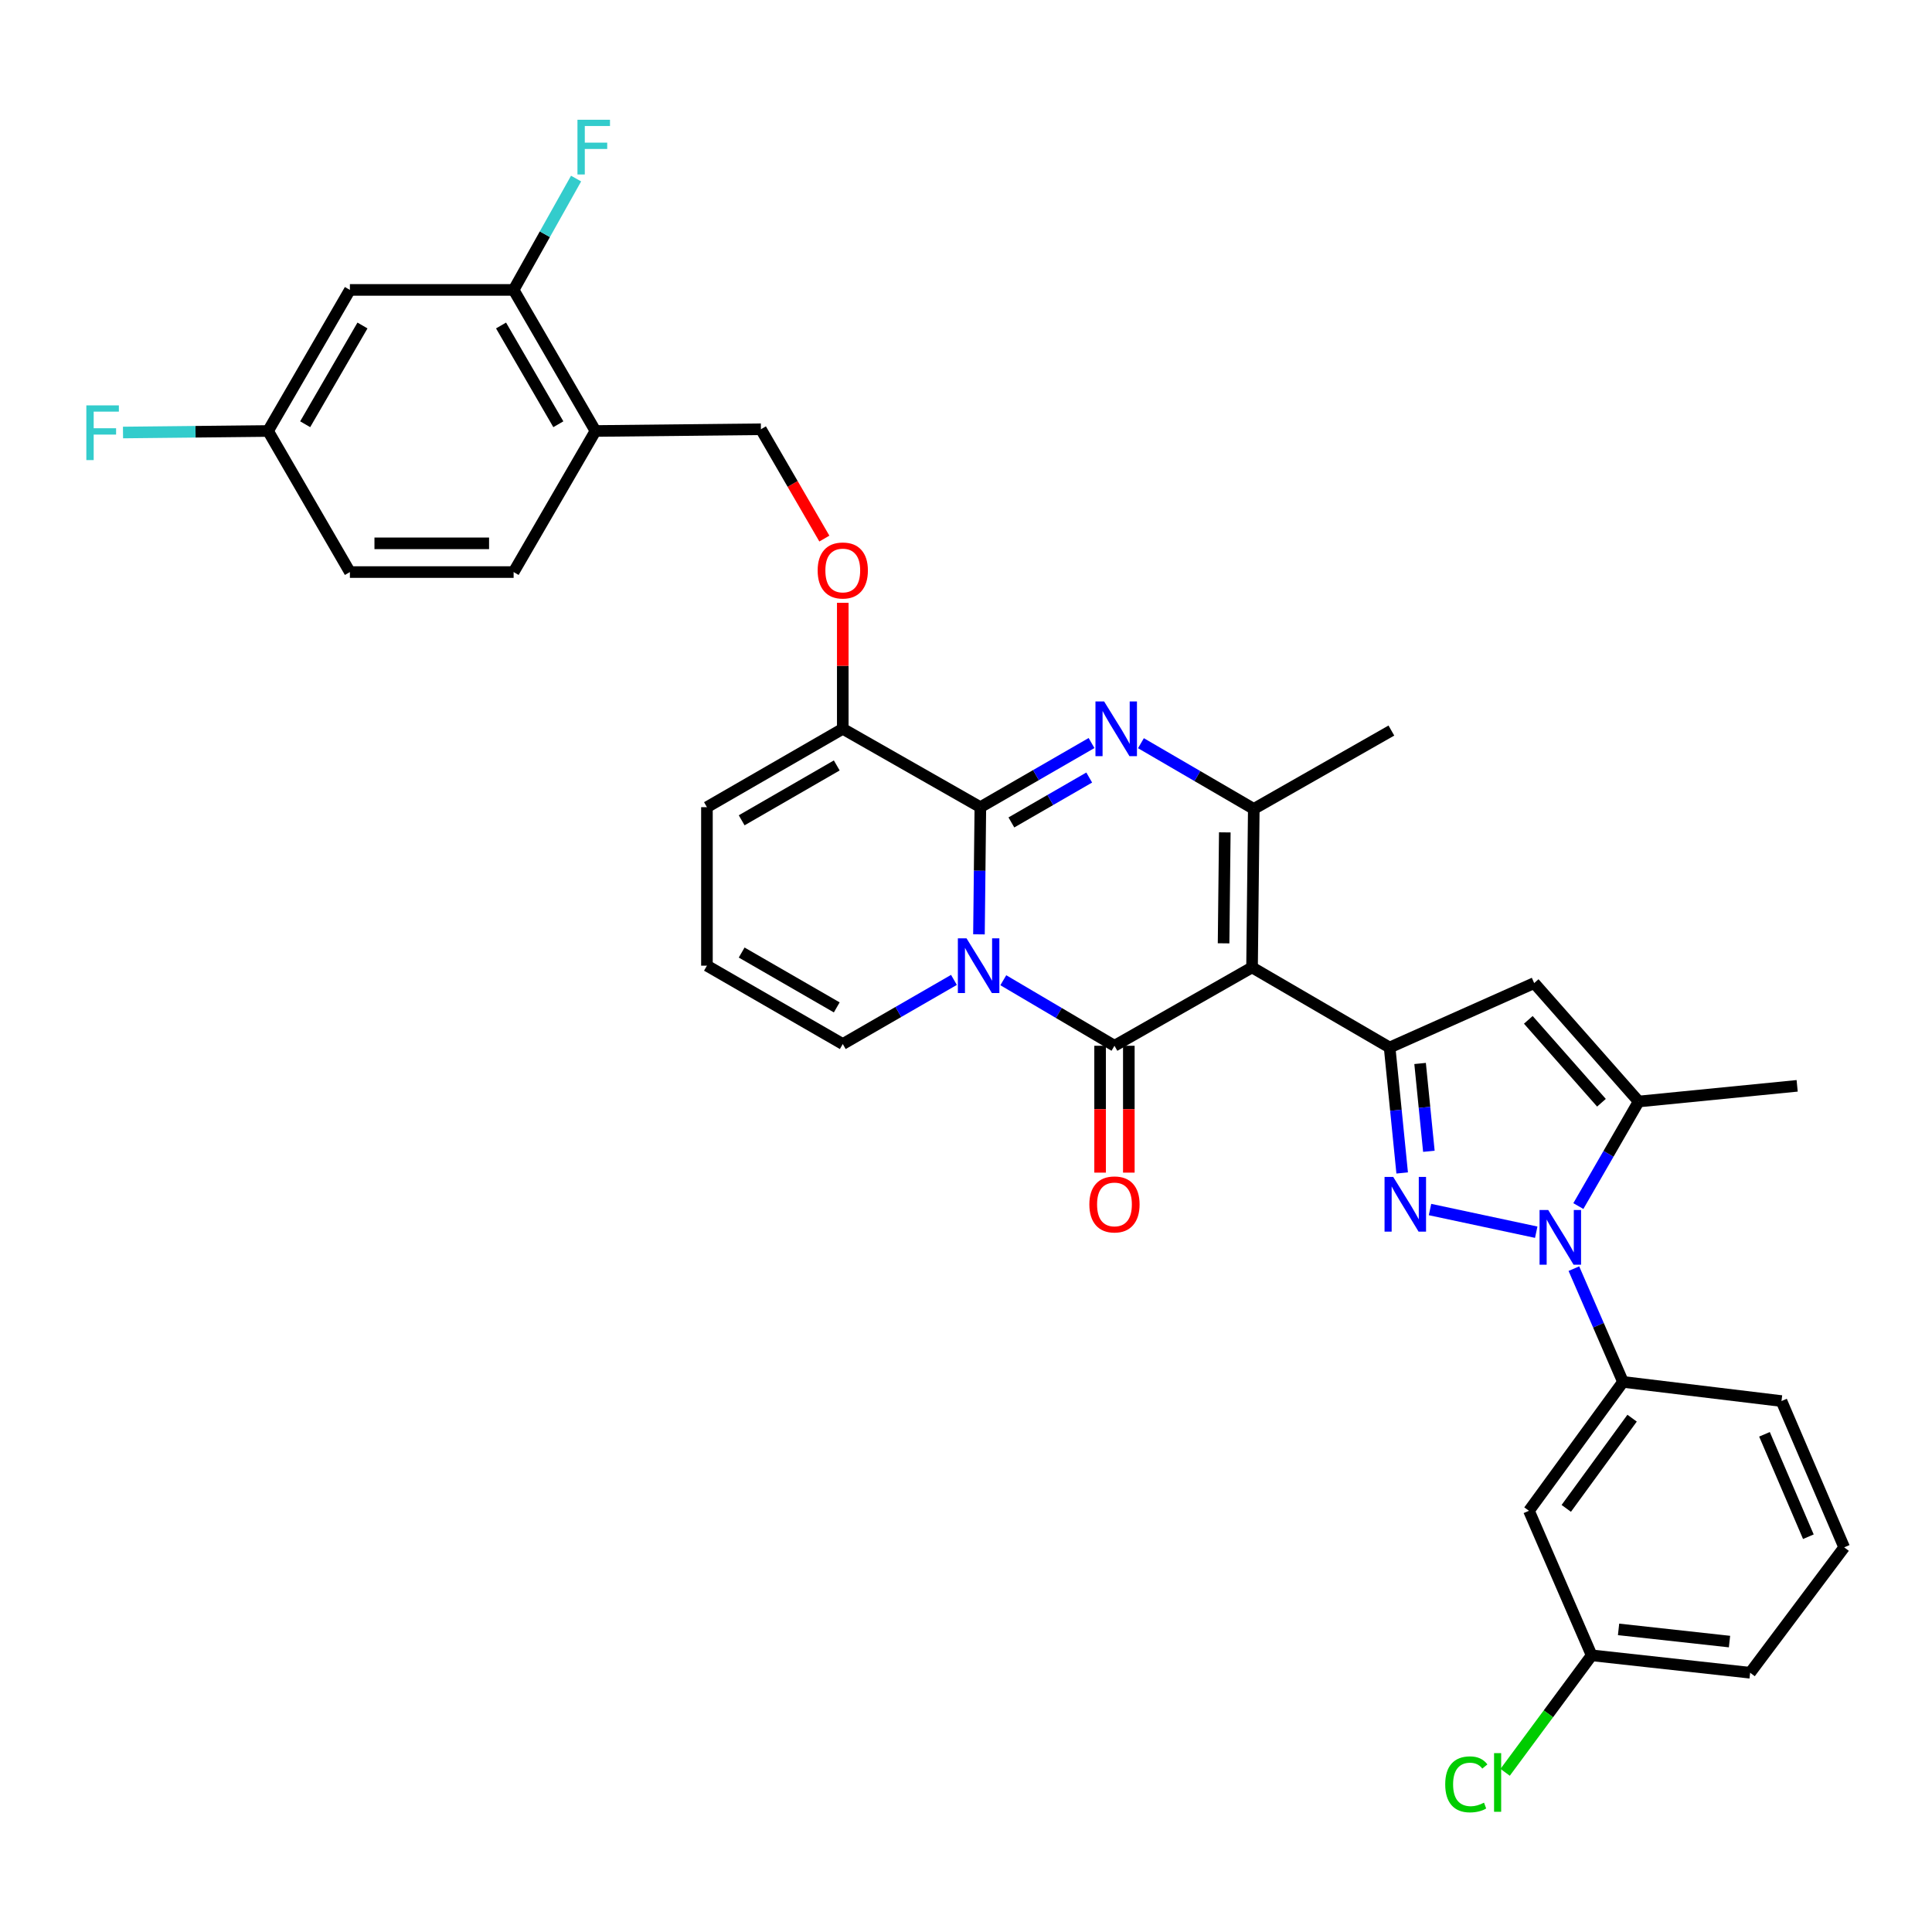 <?xml version='1.0' encoding='iso-8859-1'?>
<svg version='1.1' baseProfile='full'
              xmlns='http://www.w3.org/2000/svg'
                      xmlns:rdkit='http://www.rdkit.org/xml'
                      xmlns:xlink='http://www.w3.org/1999/xlink'
                  xml:space='preserve'
width='1000px' height='1000px' viewBox='0 0 1000 1000'>
<!-- END OF HEADER -->
<rect style='opacity:1.0;fill:#FFFFFF;stroke:none' width='1000' height='1000' x='0' y='0'> </rect>
<path class='bond-0' d='M 365.908,417.794 L 365.908,499.827' style='fill:none;fill-rule:evenodd;stroke:#000000;stroke-width:6px;stroke-linecap:butt;stroke-linejoin:miter;stroke-opacity:1' />
<path class='bond-1' d='M 365.908,417.794 L 436.218,377.224' style='fill:none;fill-rule:evenodd;stroke:#000000;stroke-width:6px;stroke-linecap:butt;stroke-linejoin:miter;stroke-opacity:1' />
<path class='bond-1' d='M 383.886,424.588 L 433.103,396.189' style='fill:none;fill-rule:evenodd;stroke:#000000;stroke-width:6px;stroke-linecap:butt;stroke-linejoin:miter;stroke-opacity:1' />
<path class='bond-2' d='M 365.908,499.827 L 436.218,540.389' style='fill:none;fill-rule:evenodd;stroke:#000000;stroke-width:6px;stroke-linecap:butt;stroke-linejoin:miter;stroke-opacity:1' />
<path class='bond-2' d='M 383.885,493.031 L 433.102,521.425' style='fill:none;fill-rule:evenodd;stroke:#000000;stroke-width:6px;stroke-linecap:butt;stroke-linejoin:miter;stroke-opacity:1' />
<path class='bond-3' d='M 436.218,540.389 L 464.989,523.791' style='fill:none;fill-rule:evenodd;stroke:#000000;stroke-width:6px;stroke-linecap:butt;stroke-linejoin:miter;stroke-opacity:1' />
<path class='bond-3' d='M 464.989,523.791 L 493.759,507.194' style='fill:none;fill-rule:evenodd;stroke:#0000FF;stroke-width:6px;stroke-linecap:butt;stroke-linejoin:miter;stroke-opacity:1' />
<path class='bond-4' d='M 436.218,377.224 L 507.429,417.794' style='fill:none;fill-rule:evenodd;stroke:#000000;stroke-width:6px;stroke-linecap:butt;stroke-linejoin:miter;stroke-opacity:1' />
<path class='bond-5' d='M 436.218,377.224 L 436.218,344.617' style='fill:none;fill-rule:evenodd;stroke:#000000;stroke-width:6px;stroke-linecap:butt;stroke-linejoin:miter;stroke-opacity:1' />
<path class='bond-5' d='M 436.218,344.617 L 436.218,312.01' style='fill:none;fill-rule:evenodd;stroke:#FF0000;stroke-width:6px;stroke-linecap:butt;stroke-linejoin:miter;stroke-opacity:1' />
<path class='bond-6' d='M 507.429,417.794 L 507.068,450.705' style='fill:none;fill-rule:evenodd;stroke:#000000;stroke-width:6px;stroke-linecap:butt;stroke-linejoin:miter;stroke-opacity:1' />
<path class='bond-6' d='M 507.068,450.705 L 506.706,483.616' style='fill:none;fill-rule:evenodd;stroke:#0000FF;stroke-width:6px;stroke-linecap:butt;stroke-linejoin:miter;stroke-opacity:1' />
<path class='bond-7' d='M 507.429,417.794 L 536.203,401.193' style='fill:none;fill-rule:evenodd;stroke:#000000;stroke-width:6px;stroke-linecap:butt;stroke-linejoin:miter;stroke-opacity:1' />
<path class='bond-7' d='M 536.203,401.193 L 564.978,384.591' style='fill:none;fill-rule:evenodd;stroke:#0000FF;stroke-width:6px;stroke-linecap:butt;stroke-linejoin:miter;stroke-opacity:1' />
<path class='bond-7' d='M 523.492,425.694 L 543.635,414.073' style='fill:none;fill-rule:evenodd;stroke:#000000;stroke-width:6px;stroke-linecap:butt;stroke-linejoin:miter;stroke-opacity:1' />
<path class='bond-7' d='M 543.635,414.073 L 563.777,402.452' style='fill:none;fill-rule:evenodd;stroke:#0000FF;stroke-width:6px;stroke-linecap:butt;stroke-linejoin:miter;stroke-opacity:1' />
<path class='bond-8' d='M 519.309,507.363 L 548.078,524.326' style='fill:none;fill-rule:evenodd;stroke:#0000FF;stroke-width:6px;stroke-linecap:butt;stroke-linejoin:miter;stroke-opacity:1' />
<path class='bond-8' d='M 548.078,524.326 L 576.847,541.29' style='fill:none;fill-rule:evenodd;stroke:#000000;stroke-width:6px;stroke-linecap:butt;stroke-linejoin:miter;stroke-opacity:1' />
<path class='bond-9' d='M 576.847,541.29 L 648.058,500.728' style='fill:none;fill-rule:evenodd;stroke:#000000;stroke-width:6px;stroke-linecap:butt;stroke-linejoin:miter;stroke-opacity:1' />
<path class='bond-10' d='M 569.412,541.29 L 569.412,574.121' style='fill:none;fill-rule:evenodd;stroke:#000000;stroke-width:6px;stroke-linecap:butt;stroke-linejoin:miter;stroke-opacity:1' />
<path class='bond-10' d='M 569.412,574.121 L 569.412,606.952' style='fill:none;fill-rule:evenodd;stroke:#FF0000;stroke-width:6px;stroke-linecap:butt;stroke-linejoin:miter;stroke-opacity:1' />
<path class='bond-10' d='M 584.282,541.29 L 584.282,574.121' style='fill:none;fill-rule:evenodd;stroke:#000000;stroke-width:6px;stroke-linecap:butt;stroke-linejoin:miter;stroke-opacity:1' />
<path class='bond-10' d='M 584.282,574.121 L 584.282,606.952' style='fill:none;fill-rule:evenodd;stroke:#FF0000;stroke-width:6px;stroke-linecap:butt;stroke-linejoin:miter;stroke-opacity:1' />
<path class='bond-11' d='M 648.058,500.728 L 648.958,418.695' style='fill:none;fill-rule:evenodd;stroke:#000000;stroke-width:6px;stroke-linecap:butt;stroke-linejoin:miter;stroke-opacity:1' />
<path class='bond-11' d='M 633.324,488.259 L 633.954,430.836' style='fill:none;fill-rule:evenodd;stroke:#000000;stroke-width:6px;stroke-linecap:butt;stroke-linejoin:miter;stroke-opacity:1' />
<path class='bond-12' d='M 648.058,500.728 L 719.269,542.19' style='fill:none;fill-rule:evenodd;stroke:#000000;stroke-width:6px;stroke-linecap:butt;stroke-linejoin:miter;stroke-opacity:1' />
<path class='bond-13' d='M 648.958,418.695 L 619.753,401.686' style='fill:none;fill-rule:evenodd;stroke:#000000;stroke-width:6px;stroke-linecap:butt;stroke-linejoin:miter;stroke-opacity:1' />
<path class='bond-13' d='M 619.753,401.686 L 590.548,384.678' style='fill:none;fill-rule:evenodd;stroke:#0000FF;stroke-width:6px;stroke-linecap:butt;stroke-linejoin:miter;stroke-opacity:1' />
<path class='bond-14' d='M 648.958,418.695 L 720.177,378.133' style='fill:none;fill-rule:evenodd;stroke:#000000;stroke-width:6px;stroke-linecap:butt;stroke-linejoin:miter;stroke-opacity:1' />
<path class='bond-15' d='M 426.684,278.769 L 410.265,250.474' style='fill:none;fill-rule:evenodd;stroke:#FF0000;stroke-width:6px;stroke-linecap:butt;stroke-linejoin:miter;stroke-opacity:1' />
<path class='bond-15' d='M 410.265,250.474 L 393.847,222.179' style='fill:none;fill-rule:evenodd;stroke:#000000;stroke-width:6px;stroke-linecap:butt;stroke-linejoin:miter;stroke-opacity:1' />
<path class='bond-16' d='M 719.269,542.19 L 722.515,574.657' style='fill:none;fill-rule:evenodd;stroke:#000000;stroke-width:6px;stroke-linecap:butt;stroke-linejoin:miter;stroke-opacity:1' />
<path class='bond-16' d='M 722.515,574.657 L 725.761,607.124' style='fill:none;fill-rule:evenodd;stroke:#0000FF;stroke-width:6px;stroke-linecap:butt;stroke-linejoin:miter;stroke-opacity:1' />
<path class='bond-16' d='M 735.039,550.451 L 737.311,573.178' style='fill:none;fill-rule:evenodd;stroke:#000000;stroke-width:6px;stroke-linecap:butt;stroke-linejoin:miter;stroke-opacity:1' />
<path class='bond-16' d='M 737.311,573.178 L 739.584,595.905' style='fill:none;fill-rule:evenodd;stroke:#0000FF;stroke-width:6px;stroke-linecap:butt;stroke-linejoin:miter;stroke-opacity:1' />
<path class='bond-17' d='M 719.269,542.19 L 794.09,508.84' style='fill:none;fill-rule:evenodd;stroke:#000000;stroke-width:6px;stroke-linecap:butt;stroke-linejoin:miter;stroke-opacity:1' />
<path class='bond-18' d='M 740.172,626.053 L 795.149,637.788' style='fill:none;fill-rule:evenodd;stroke:#0000FF;stroke-width:6px;stroke-linecap:butt;stroke-linejoin:miter;stroke-opacity:1' />
<path class='bond-19' d='M 816.953,624.259 L 832.564,597.198' style='fill:none;fill-rule:evenodd;stroke:#0000FF;stroke-width:6px;stroke-linecap:butt;stroke-linejoin:miter;stroke-opacity:1' />
<path class='bond-19' d='M 832.564,597.198 L 848.175,570.138' style='fill:none;fill-rule:evenodd;stroke:#000000;stroke-width:6px;stroke-linecap:butt;stroke-linejoin:miter;stroke-opacity:1' />
<path class='bond-20' d='M 814.639,656.647 L 827.351,685.958' style='fill:none;fill-rule:evenodd;stroke:#0000FF;stroke-width:6px;stroke-linecap:butt;stroke-linejoin:miter;stroke-opacity:1' />
<path class='bond-20' d='M 827.351,685.958 L 840.063,715.269' style='fill:none;fill-rule:evenodd;stroke:#000000;stroke-width:6px;stroke-linecap:butt;stroke-linejoin:miter;stroke-opacity:1' />
<path class='bond-21' d='M 848.175,570.138 L 794.09,508.84' style='fill:none;fill-rule:evenodd;stroke:#000000;stroke-width:6px;stroke-linecap:butt;stroke-linejoin:miter;stroke-opacity:1' />
<path class='bond-21' d='M 828.912,570.781 L 791.052,527.873' style='fill:none;fill-rule:evenodd;stroke:#000000;stroke-width:6px;stroke-linecap:butt;stroke-linejoin:miter;stroke-opacity:1' />
<path class='bond-22' d='M 848.175,570.138 L 930.208,562.025' style='fill:none;fill-rule:evenodd;stroke:#000000;stroke-width:6px;stroke-linecap:butt;stroke-linejoin:miter;stroke-opacity:1' />
<path class='bond-23' d='M 181.106,150.06 L 138.743,223.08' style='fill:none;fill-rule:evenodd;stroke:#000000;stroke-width:6px;stroke-linecap:butt;stroke-linejoin:miter;stroke-opacity:1' />
<path class='bond-23' d='M 187.614,168.475 L 157.96,219.589' style='fill:none;fill-rule:evenodd;stroke:#000000;stroke-width:6px;stroke-linecap:butt;stroke-linejoin:miter;stroke-opacity:1' />
<path class='bond-24' d='M 181.106,150.06 L 265.849,150.06' style='fill:none;fill-rule:evenodd;stroke:#000000;stroke-width:6px;stroke-linecap:butt;stroke-linejoin:miter;stroke-opacity:1' />
<path class='bond-25' d='M 138.743,223.08 L 181.106,296.1' style='fill:none;fill-rule:evenodd;stroke:#000000;stroke-width:6px;stroke-linecap:butt;stroke-linejoin:miter;stroke-opacity:1' />
<path class='bond-26' d='M 138.743,223.08 L 101.206,223.474' style='fill:none;fill-rule:evenodd;stroke:#000000;stroke-width:6px;stroke-linecap:butt;stroke-linejoin:miter;stroke-opacity:1' />
<path class='bond-26' d='M 101.206,223.474 L 63.669,223.869' style='fill:none;fill-rule:evenodd;stroke:#33CCCC;stroke-width:6px;stroke-linecap:butt;stroke-linejoin:miter;stroke-opacity:1' />
<path class='bond-27' d='M 791.388,781.977 L 840.063,715.269' style='fill:none;fill-rule:evenodd;stroke:#000000;stroke-width:6px;stroke-linecap:butt;stroke-linejoin:miter;stroke-opacity:1' />
<path class='bond-27' d='M 810.702,780.736 L 844.774,734.04' style='fill:none;fill-rule:evenodd;stroke:#000000;stroke-width:6px;stroke-linecap:butt;stroke-linejoin:miter;stroke-opacity:1' />
<path class='bond-28' d='M 791.388,781.977 L 823.838,856.798' style='fill:none;fill-rule:evenodd;stroke:#000000;stroke-width:6px;stroke-linecap:butt;stroke-linejoin:miter;stroke-opacity:1' />
<path class='bond-29' d='M 840.063,715.269 L 922.096,725.182' style='fill:none;fill-rule:evenodd;stroke:#000000;stroke-width:6px;stroke-linecap:butt;stroke-linejoin:miter;stroke-opacity:1' />
<path class='bond-30' d='M 823.838,856.798 L 801.444,887.072' style='fill:none;fill-rule:evenodd;stroke:#000000;stroke-width:6px;stroke-linecap:butt;stroke-linejoin:miter;stroke-opacity:1' />
<path class='bond-30' d='M 801.444,887.072 L 779.05,917.345' style='fill:none;fill-rule:evenodd;stroke:#00CC00;stroke-width:6px;stroke-linecap:butt;stroke-linejoin:miter;stroke-opacity:1' />
<path class='bond-31' d='M 823.838,856.798 L 905.871,865.811' style='fill:none;fill-rule:evenodd;stroke:#000000;stroke-width:6px;stroke-linecap:butt;stroke-linejoin:miter;stroke-opacity:1' />
<path class='bond-31' d='M 837.767,843.369 L 895.19,849.678' style='fill:none;fill-rule:evenodd;stroke:#000000;stroke-width:6px;stroke-linecap:butt;stroke-linejoin:miter;stroke-opacity:1' />
<path class='bond-32' d='M 954.545,800.904 L 905.871,865.811' style='fill:none;fill-rule:evenodd;stroke:#000000;stroke-width:6px;stroke-linecap:butt;stroke-linejoin:miter;stroke-opacity:1' />
<path class='bond-33' d='M 954.545,800.904 L 922.096,725.182' style='fill:none;fill-rule:evenodd;stroke:#000000;stroke-width:6px;stroke-linecap:butt;stroke-linejoin:miter;stroke-opacity:1' />
<path class='bond-33' d='M 936.01,795.403 L 913.295,742.398' style='fill:none;fill-rule:evenodd;stroke:#000000;stroke-width:6px;stroke-linecap:butt;stroke-linejoin:miter;stroke-opacity:1' />
<path class='bond-34' d='M 181.106,296.1 L 265.849,296.1' style='fill:none;fill-rule:evenodd;stroke:#000000;stroke-width:6px;stroke-linecap:butt;stroke-linejoin:miter;stroke-opacity:1' />
<path class='bond-34' d='M 193.818,281.23 L 253.138,281.23' style='fill:none;fill-rule:evenodd;stroke:#000000;stroke-width:6px;stroke-linecap:butt;stroke-linejoin:miter;stroke-opacity:1' />
<path class='bond-35' d='M 265.849,296.1 L 308.212,223.08' style='fill:none;fill-rule:evenodd;stroke:#000000;stroke-width:6px;stroke-linecap:butt;stroke-linejoin:miter;stroke-opacity:1' />
<path class='bond-36' d='M 308.212,223.08 L 265.849,150.06' style='fill:none;fill-rule:evenodd;stroke:#000000;stroke-width:6px;stroke-linecap:butt;stroke-linejoin:miter;stroke-opacity:1' />
<path class='bond-36' d='M 288.995,219.589 L 259.341,168.475' style='fill:none;fill-rule:evenodd;stroke:#000000;stroke-width:6px;stroke-linecap:butt;stroke-linejoin:miter;stroke-opacity:1' />
<path class='bond-37' d='M 308.212,223.08 L 393.847,222.179' style='fill:none;fill-rule:evenodd;stroke:#000000;stroke-width:6px;stroke-linecap:butt;stroke-linejoin:miter;stroke-opacity:1' />
<path class='bond-38' d='M 265.849,150.06 L 282.014,121.243' style='fill:none;fill-rule:evenodd;stroke:#000000;stroke-width:6px;stroke-linecap:butt;stroke-linejoin:miter;stroke-opacity:1' />
<path class='bond-38' d='M 282.014,121.243 L 298.18,92.426' style='fill:none;fill-rule:evenodd;stroke:#33CCCC;stroke-width:6px;stroke-linecap:butt;stroke-linejoin:miter;stroke-opacity:1' />
<path  class='atom-5' d='M 500.268 485.667
L 509.548 500.667
Q 510.468 502.147, 511.948 504.827
Q 513.428 507.507, 513.508 507.667
L 513.508 485.667
L 517.268 485.667
L 517.268 513.987
L 513.388 513.987
L 503.428 497.587
Q 502.268 495.667, 501.028 493.467
Q 499.828 491.267, 499.468 490.587
L 499.468 513.987
L 495.788 513.987
L 495.788 485.667
L 500.268 485.667
' fill='#0000FF'/>
<path  class='atom-9' d='M 571.488 363.064
L 580.768 378.064
Q 581.688 379.544, 583.168 382.224
Q 584.648 384.904, 584.728 385.064
L 584.728 363.064
L 588.488 363.064
L 588.488 391.384
L 584.608 391.384
L 574.648 374.984
Q 573.488 373.064, 572.248 370.864
Q 571.048 368.664, 570.688 367.984
L 570.688 391.384
L 567.008 391.384
L 567.008 363.064
L 571.488 363.064
' fill='#0000FF'/>
<path  class='atom-10' d='M 423.218 295.279
Q 423.218 288.479, 426.578 284.679
Q 429.938 280.879, 436.218 280.879
Q 442.498 280.879, 445.858 284.679
Q 449.218 288.479, 449.218 295.279
Q 449.218 302.159, 445.818 306.079
Q 442.418 309.959, 436.218 309.959
Q 429.978 309.959, 426.578 306.079
Q 423.218 302.199, 423.218 295.279
M 436.218 306.759
Q 440.538 306.759, 442.858 303.879
Q 445.218 300.959, 445.218 295.279
Q 445.218 289.719, 442.858 286.919
Q 440.538 284.079, 436.218 284.079
Q 431.898 284.079, 429.538 286.879
Q 427.218 289.679, 427.218 295.279
Q 427.218 300.999, 429.538 303.879
Q 431.898 306.759, 436.218 306.759
' fill='#FF0000'/>
<path  class='atom-12' d='M 563.847 623.403
Q 563.847 616.603, 567.207 612.803
Q 570.567 609.003, 576.847 609.003
Q 583.127 609.003, 586.487 612.803
Q 589.847 616.603, 589.847 623.403
Q 589.847 630.283, 586.447 634.203
Q 583.047 638.083, 576.847 638.083
Q 570.607 638.083, 567.207 634.203
Q 563.847 630.323, 563.847 623.403
M 576.847 634.883
Q 581.167 634.883, 583.487 632.003
Q 585.847 629.083, 585.847 623.403
Q 585.847 617.843, 583.487 615.043
Q 581.167 612.203, 576.847 612.203
Q 572.527 612.203, 570.167 615.003
Q 567.847 617.803, 567.847 623.403
Q 567.847 629.123, 570.167 632.003
Q 572.527 634.883, 576.847 634.883
' fill='#FF0000'/>
<path  class='atom-14' d='M 721.121 609.163
L 730.401 624.163
Q 731.321 625.643, 732.801 628.323
Q 734.281 631.003, 734.361 631.163
L 734.361 609.163
L 738.121 609.163
L 738.121 637.483
L 734.241 637.483
L 724.281 621.083
Q 723.121 619.163, 721.881 616.963
Q 720.681 614.763, 720.321 614.083
L 720.321 637.483
L 716.641 637.483
L 716.641 609.163
L 721.121 609.163
' fill='#0000FF'/>
<path  class='atom-15' d='M 801.353 626.288
L 810.633 641.288
Q 811.553 642.768, 813.033 645.448
Q 814.513 648.128, 814.593 648.288
L 814.593 626.288
L 818.353 626.288
L 818.353 654.608
L 814.473 654.608
L 804.513 638.208
Q 803.353 636.288, 802.113 634.088
Q 800.913 631.888, 800.553 631.208
L 800.553 654.608
L 796.873 654.608
L 796.873 626.288
L 801.353 626.288
' fill='#0000FF'/>
<path  class='atom-24' d='M 748.043 923.578
Q 748.043 916.538, 751.323 912.858
Q 754.643 909.138, 760.923 909.138
Q 766.763 909.138, 769.883 913.258
L 767.243 915.418
Q 764.963 912.418, 760.923 912.418
Q 756.643 912.418, 754.363 915.298
Q 752.123 918.138, 752.123 923.578
Q 752.123 929.178, 754.443 932.058
Q 756.803 934.938, 761.363 934.938
Q 764.483 934.938, 768.123 933.058
L 769.243 936.058
Q 767.763 937.018, 765.523 937.578
Q 763.283 938.138, 760.803 938.138
Q 754.643 938.138, 751.323 934.378
Q 748.043 930.618, 748.043 923.578
' fill='#00CC00'/>
<path  class='atom-24' d='M 773.323 907.418
L 777.003 907.418
L 777.003 937.778
L 773.323 937.778
L 773.323 907.418
' fill='#00CC00'/>
<path  class='atom-33' d='M 44.689 209.82
L 61.529 209.82
L 61.529 213.06
L 48.489 213.06
L 48.489 221.66
L 60.089 221.66
L 60.089 224.94
L 48.489 224.94
L 48.489 238.14
L 44.689 238.14
L 44.689 209.82
' fill='#33CCCC'/>
<path  class='atom-34' d='M 298.891 61.987
L 315.731 61.987
L 315.731 65.227
L 302.691 65.227
L 302.691 73.827
L 314.291 73.827
L 314.291 77.107
L 302.691 77.107
L 302.691 90.307
L 298.891 90.307
L 298.891 61.987
' fill='#33CCCC'/>
</svg>
